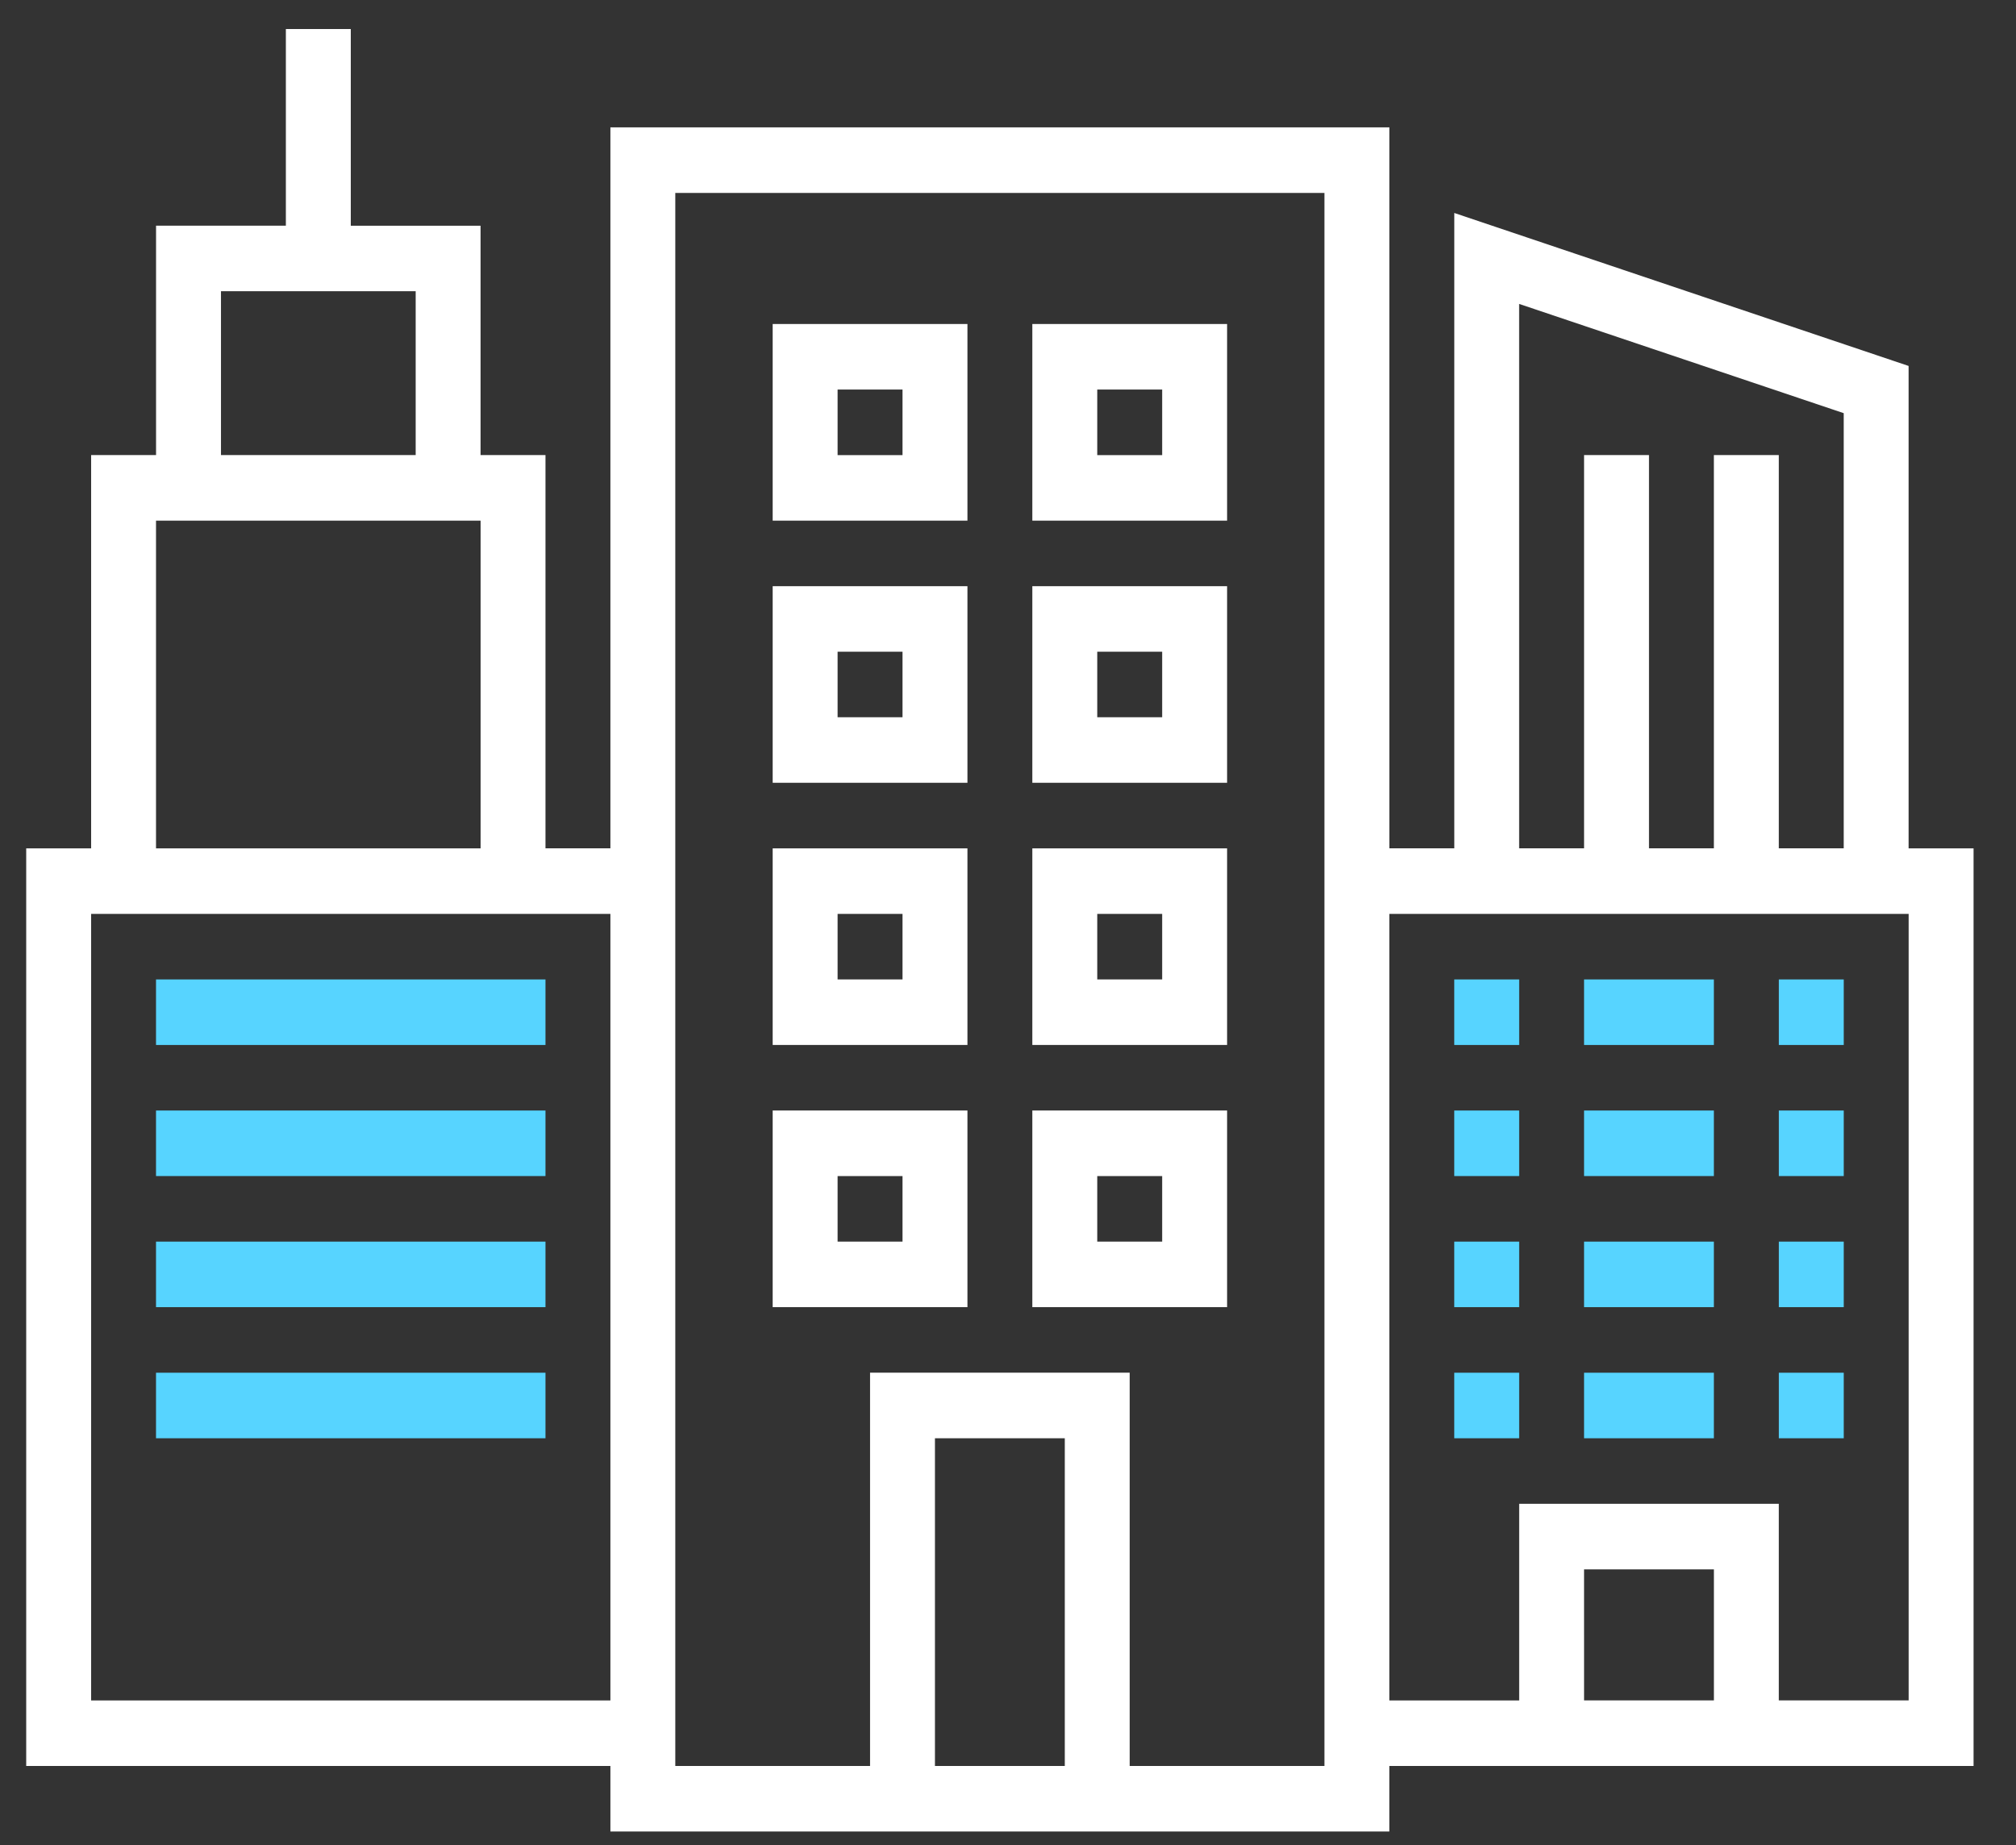 <?xml version="1.0" encoding="UTF-8"?>
<svg xmlns="http://www.w3.org/2000/svg" width="59" height="54" viewBox="0 0 59 54">
  <rect x="0" y="0" width="59" height="54" fill="#333333" stroke="none"/>
  <g fill="none" fill-rule="evenodd">
    <g fill-rule="nonzero">
      <g>
        <g>
          <g>
            <path fill="#FFF" d="M55.09 23.978V9.86L41.794 5.383v18.595h-1.9v-21.1H17.097v21.1h-1.9v-11.51h-1.9V5.756H9.499V0h-1.9v5.755H3.8v6.714H1.9v11.51H0v26.855h17.097v1.918h22.796v-1.918h17.098V23.978h-1.9zM5.7 7.673h5.698v4.796H5.7V7.673zm-1.9 6.714h9.498v9.591H3.799v-9.591zm13.297 34.529H1.9v-23.02h15.197v23.02zm13.298 1.918h-3.8v-9.591h3.8v9.591zm7.599 0h-5.7v-11.51h-7.598v11.51h-5.7V4.796h18.998v46.038zm5.699-42.789l9.498 3.197v12.736h-1.9v-11.51h-1.9v11.51h-1.899v-11.51h-1.9v11.51h-1.9V8.045zm5.699 40.87h-3.8V45.08h3.8v3.837zm5.699 0h-3.8v-5.754h-7.598v5.755h-3.8v-23.02h15.198v23.02z" transform="translate(-348 -2163) translate(226 1908) translate(101 231.232) translate(21.767 24.618)"></path>
            <path fill="#57D4FF" d="M3.799 27.815H15.197V29.733H3.799zM3.799 31.651H15.197V33.569H3.799zM3.799 35.488H15.197V37.406H3.799zM3.799 39.325H15.197V41.243H3.799z" transform="translate(-348 -2163) translate(226 1908) translate(101 231.232) translate(21.767 24.618)"></path>
            <path fill="#FFF" d="M21.846 8.632v5.755h5.7V8.632h-5.7zm3.8 3.837h-1.9V10.55h1.9v1.919zM29.445 8.632v5.755h5.7V8.632h-5.7zm3.8 3.837h-1.9V10.55h1.9v1.919zM21.846 16.305v5.755h5.7v-5.755h-5.7zm3.8 3.837h-1.9v-1.918h1.9v1.918zM29.445 16.305v5.755h5.7v-5.755h-5.7zm3.8 3.837h-1.9v-1.918h1.9v1.918zM21.846 23.978v5.755h5.7v-5.755h-5.7zm3.8 3.837h-1.9v-1.918h1.9v1.918zM29.445 23.978v5.755h5.7v-5.755h-5.7zm3.8 3.837h-1.9v-1.918h1.9v1.918zM21.846 31.651v5.755h5.7v-5.755h-5.7zm3.8 3.837h-1.9V33.57h1.9v1.918zM29.445 31.651v5.755h5.7v-5.755h-5.7zm3.8 3.837h-1.9V33.57h1.9v1.918z" transform="translate(-348 -2163) translate(226 1908) translate(101 231.232) translate(21.767 24.618)"></path>
            <path fill="#57D4FF" d="M41.793 27.815H43.693V29.733H41.793zM45.592 27.815H49.391V29.733H45.592zM51.292 27.815H53.192V29.733H51.292zM41.793 31.651H43.693V33.569H41.793zM45.592 31.651H49.391V33.569H45.592zM51.292 31.651H53.192V33.569H51.292zM41.793 35.488H43.693V37.406H41.793zM45.592 35.488H49.391V37.406H45.592zM51.292 35.488H53.192V37.406H51.292zM41.793 39.325H43.693V41.243H41.793zM45.592 39.325H49.391V41.243H45.592zM51.292 39.325H53.192V41.243H51.292z" transform="translate(-348 -2163) translate(226 1908) translate(101 231.232) translate(21.767 24.618)"></path>
          </g>
        </g>
      </g>
    </g>
  </g>
</svg>
